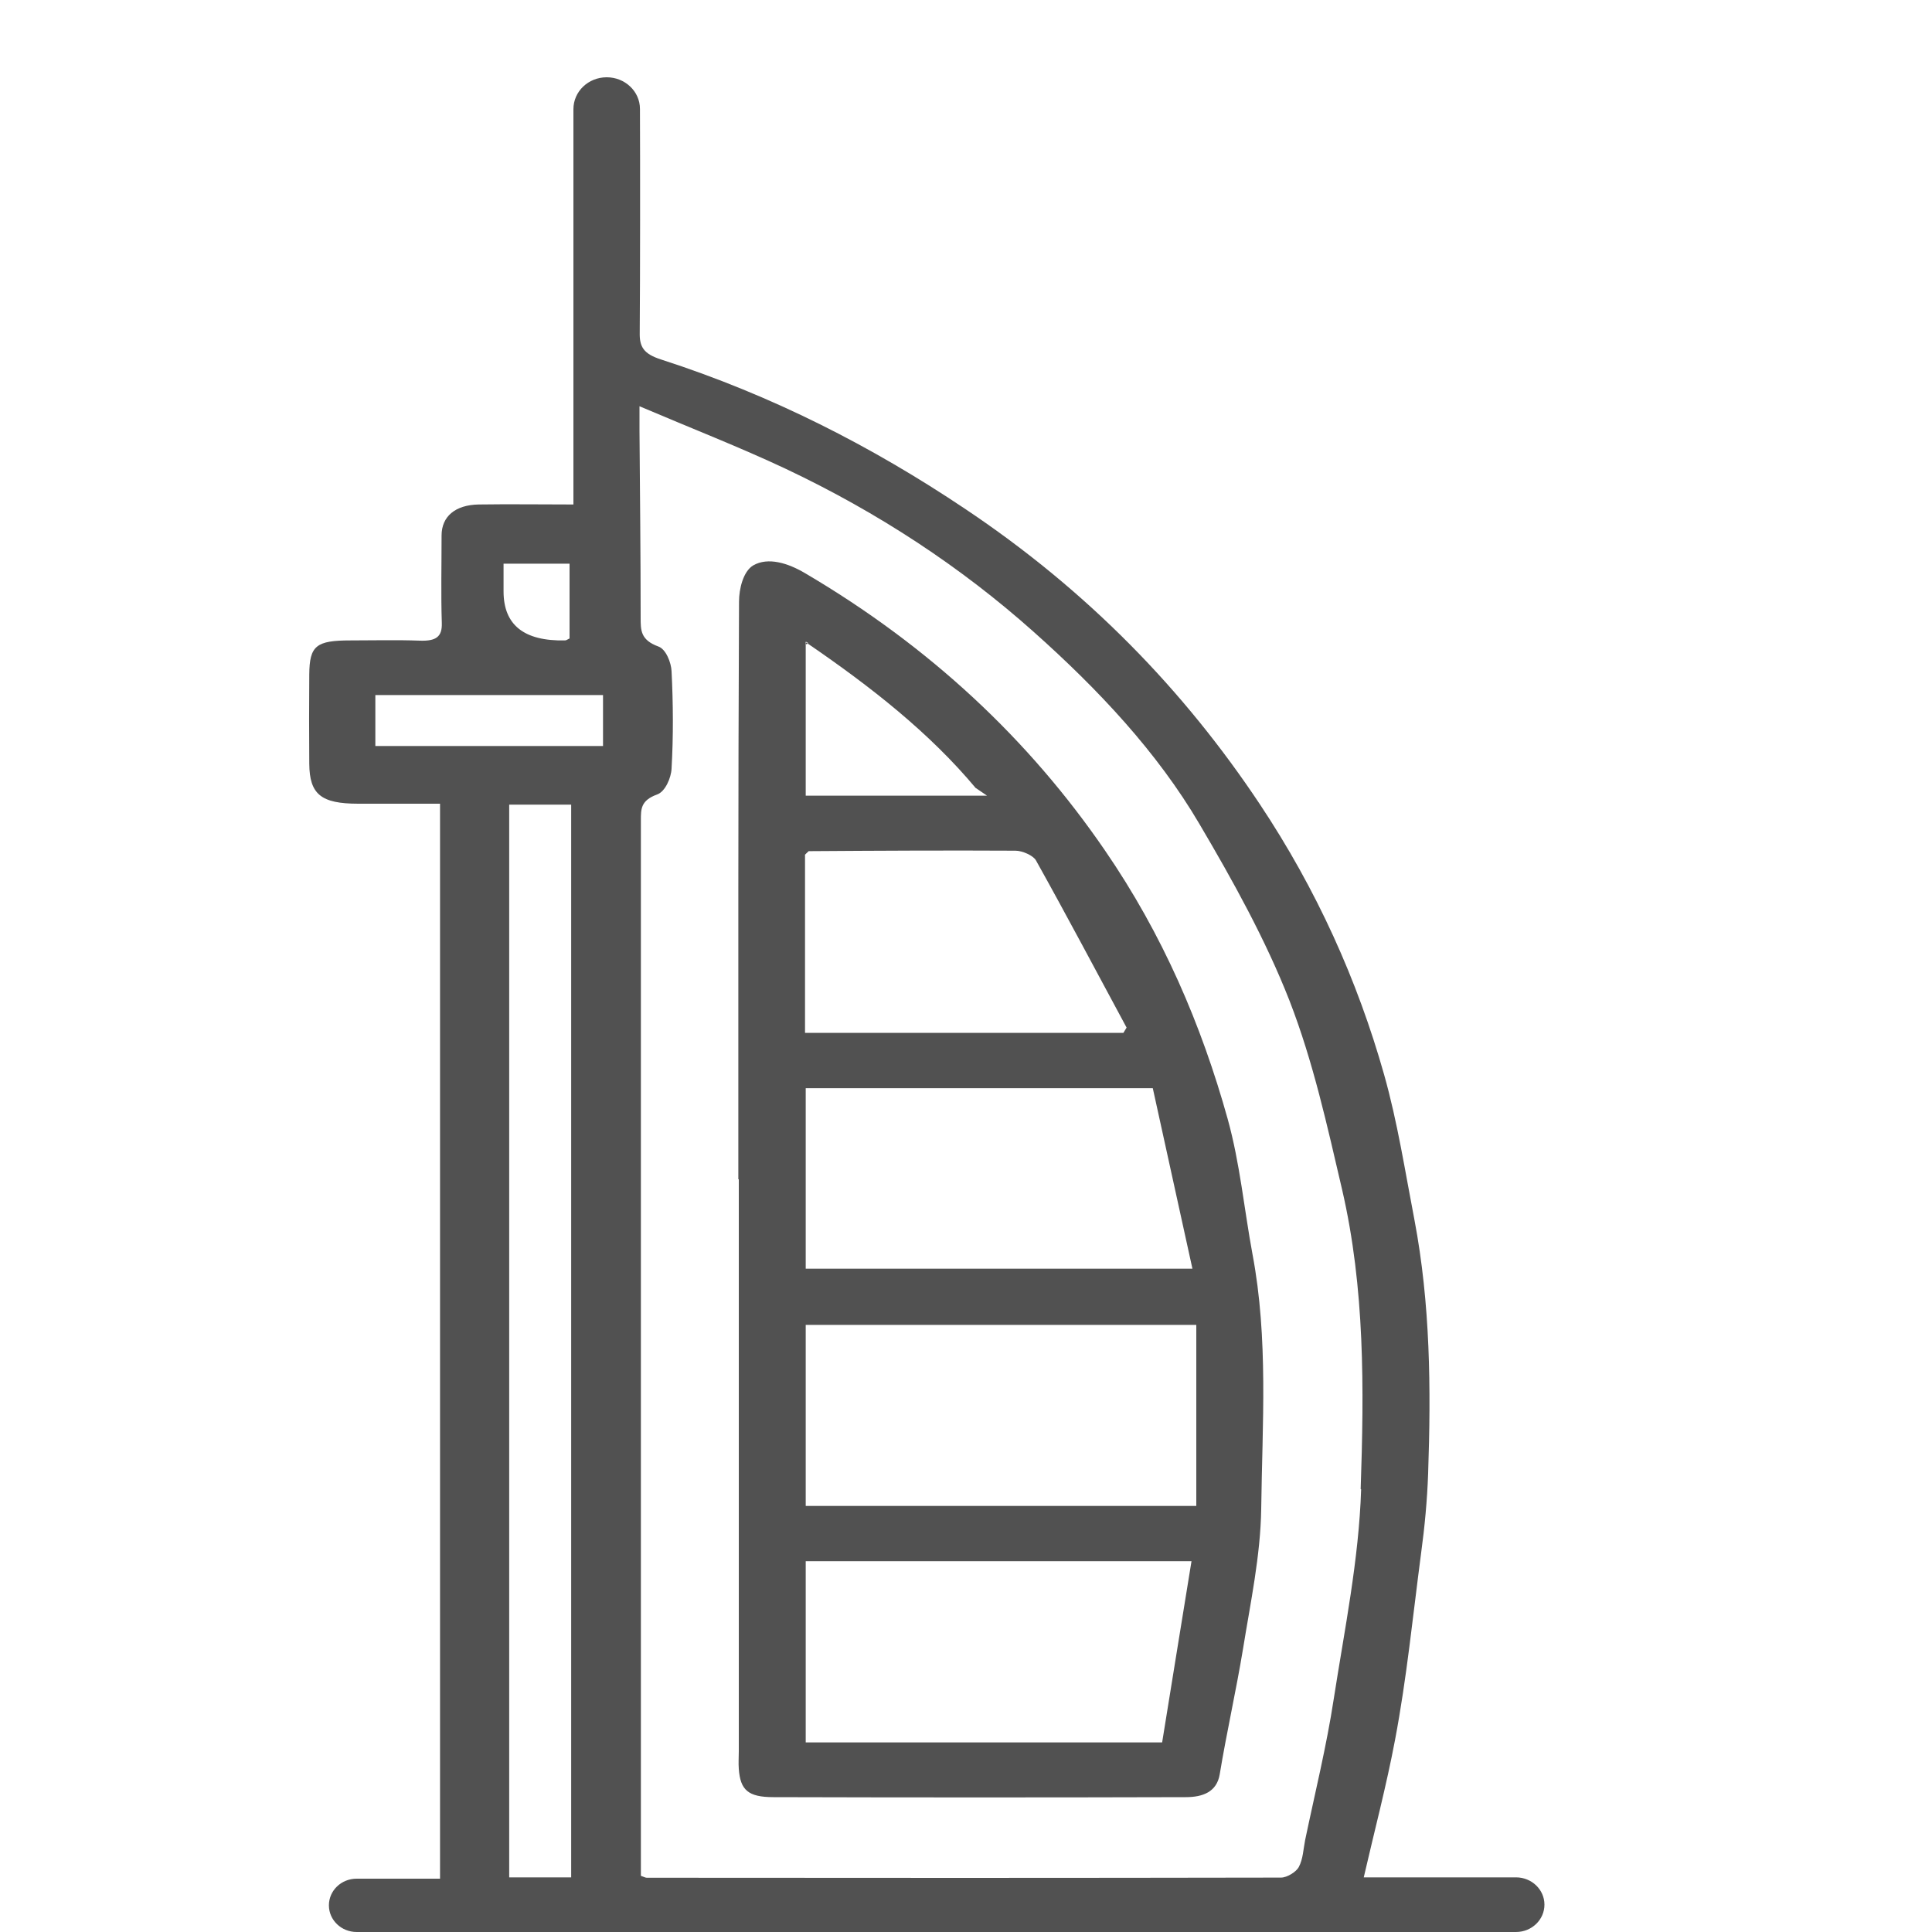 <?xml version="1.0" encoding="UTF-8"?>
<svg xmlns="http://www.w3.org/2000/svg" xmlns:xlink="http://www.w3.org/1999/xlink" width="25" height="25" viewBox="0 0 25 25" fill="none" id="SVG 14">
  <path d="M17.645 24.301C17.784 23.696 17.94 23.108 18.052 22.513C18.203 21.716 18.282 20.91 18.388 20.106C18.435 19.761 18.468 19.413 18.48 19.065C18.518 17.97 18.509 16.873 18.303 15.786C18.182 15.158 18.085 14.525 17.911 13.908C17.566 12.686 17.038 11.512 16.302 10.406C15.323 8.935 14.077 7.645 12.48 6.579C11.284 5.778 9.993 5.116 8.555 4.652C8.325 4.579 8.275 4.485 8.278 4.307C8.284 3.56 8.284 2.117 8.281 1.41C8.281 1.181 8.086 1 7.851 1C7.612 1 7.42 1.184 7.42 1.413V6.528C6.996 6.528 6.595 6.522 6.195 6.528C5.891 6.533 5.714 6.683 5.714 6.929C5.714 7.306 5.705 7.685 5.717 8.061C5.723 8.239 5.644 8.298 5.431 8.29C5.134 8.279 4.836 8.287 4.536 8.287C4.091 8.287 4.005 8.355 4.002 8.726C3.999 9.11 3.999 9.498 4.002 9.883C4.005 10.279 4.155 10.4 4.636 10.4C4.992 10.4 5.346 10.4 5.694 10.4V24.31H4.615C4.415 24.31 4.256 24.465 4.256 24.655C4.256 24.847 4.418 25 4.615 25C9.616 25 14.616 25 19.617 25C19.82 25 19.985 24.842 19.985 24.646C19.985 24.451 19.82 24.293 19.617 24.293H17.64L17.645 24.301ZM6.516 7.294H7.37V8.262C7.344 8.273 7.329 8.287 7.311 8.287C6.781 8.298 6.516 8.087 6.516 7.653V7.294ZM7.391 24.293H6.589V10.412H7.391V24.293ZM7.803 9.653H4.857V8.994H7.803V9.653ZM17.613 19.272C17.584 20.18 17.398 21.088 17.259 21.982C17.165 22.598 17.015 23.204 16.888 23.812C16.865 23.928 16.862 24.055 16.806 24.16C16.773 24.222 16.655 24.296 16.576 24.296C13.841 24.301 11.104 24.301 8.369 24.298C8.352 24.298 8.334 24.287 8.293 24.273V24.061C8.293 19.58 8.293 15.096 8.293 10.615C8.293 10.471 8.29 10.358 8.502 10.281C8.608 10.245 8.685 10.064 8.69 9.945C8.714 9.526 8.711 9.105 8.69 8.686C8.685 8.573 8.617 8.4 8.52 8.366C8.287 8.281 8.29 8.154 8.29 7.99C8.29 7.184 8.281 6.38 8.275 5.574C8.275 5.492 8.275 5.41 8.275 5.257C8.947 5.543 9.572 5.786 10.173 6.069C11.369 6.635 12.436 7.339 13.37 8.171C14.216 8.924 14.976 9.736 15.518 10.658C15.957 11.402 16.378 12.163 16.685 12.946C16.994 13.741 17.174 14.57 17.366 15.39C17.663 16.672 17.651 17.973 17.607 19.269L17.613 19.272Z" fill="#515151"></path>
  <path d="M9.554 15.26C9.554 12.768 9.551 10.276 9.563 7.784C9.563 7.622 9.616 7.396 9.745 7.317C9.94 7.204 10.199 7.289 10.411 7.413C12.038 8.369 13.317 9.574 14.295 11C15.046 12.092 15.547 13.263 15.886 14.479C16.045 15.051 16.099 15.645 16.207 16.228C16.414 17.323 16.334 18.426 16.32 19.526C16.311 20.131 16.181 20.737 16.084 21.34C15.995 21.88 15.872 22.42 15.783 22.96C15.745 23.187 15.565 23.255 15.344 23.255C13.564 23.26 11.787 23.26 10.008 23.255C9.678 23.255 9.58 23.161 9.56 22.89C9.554 22.813 9.56 22.74 9.56 22.663C9.56 20.197 9.56 17.727 9.56 15.26H9.554ZM12.627 10.199C12.032 9.487 11.281 8.893 10.426 8.31V10.296H12.621C12.657 10.296 12.692 10.296 12.772 10.296C12.701 10.248 12.663 10.222 12.627 10.197V10.199ZM10.417 11.062V13.365H14.537L14.578 13.297C14.189 12.576 13.806 11.851 13.405 11.133C13.37 11.071 13.231 11.008 13.14 11.008C12.247 11.003 11.357 11.008 10.464 11.014L10.414 11.062H10.417ZM10.426 19.487H15.48V17.144H10.426V19.487ZM10.426 20.202V22.547H15.038C15.164 21.761 15.291 20.989 15.418 20.202H10.426ZM10.426 14.081V16.417H15.43L14.917 14.081H10.426ZM10.42 8.321C10.42 8.321 10.432 8.332 10.438 8.338C10.444 8.332 10.45 8.327 10.458 8.321C10.45 8.315 10.438 8.31 10.429 8.304C10.426 8.31 10.423 8.315 10.42 8.318V8.321Z" fill="#515151"></path>
</svg>
